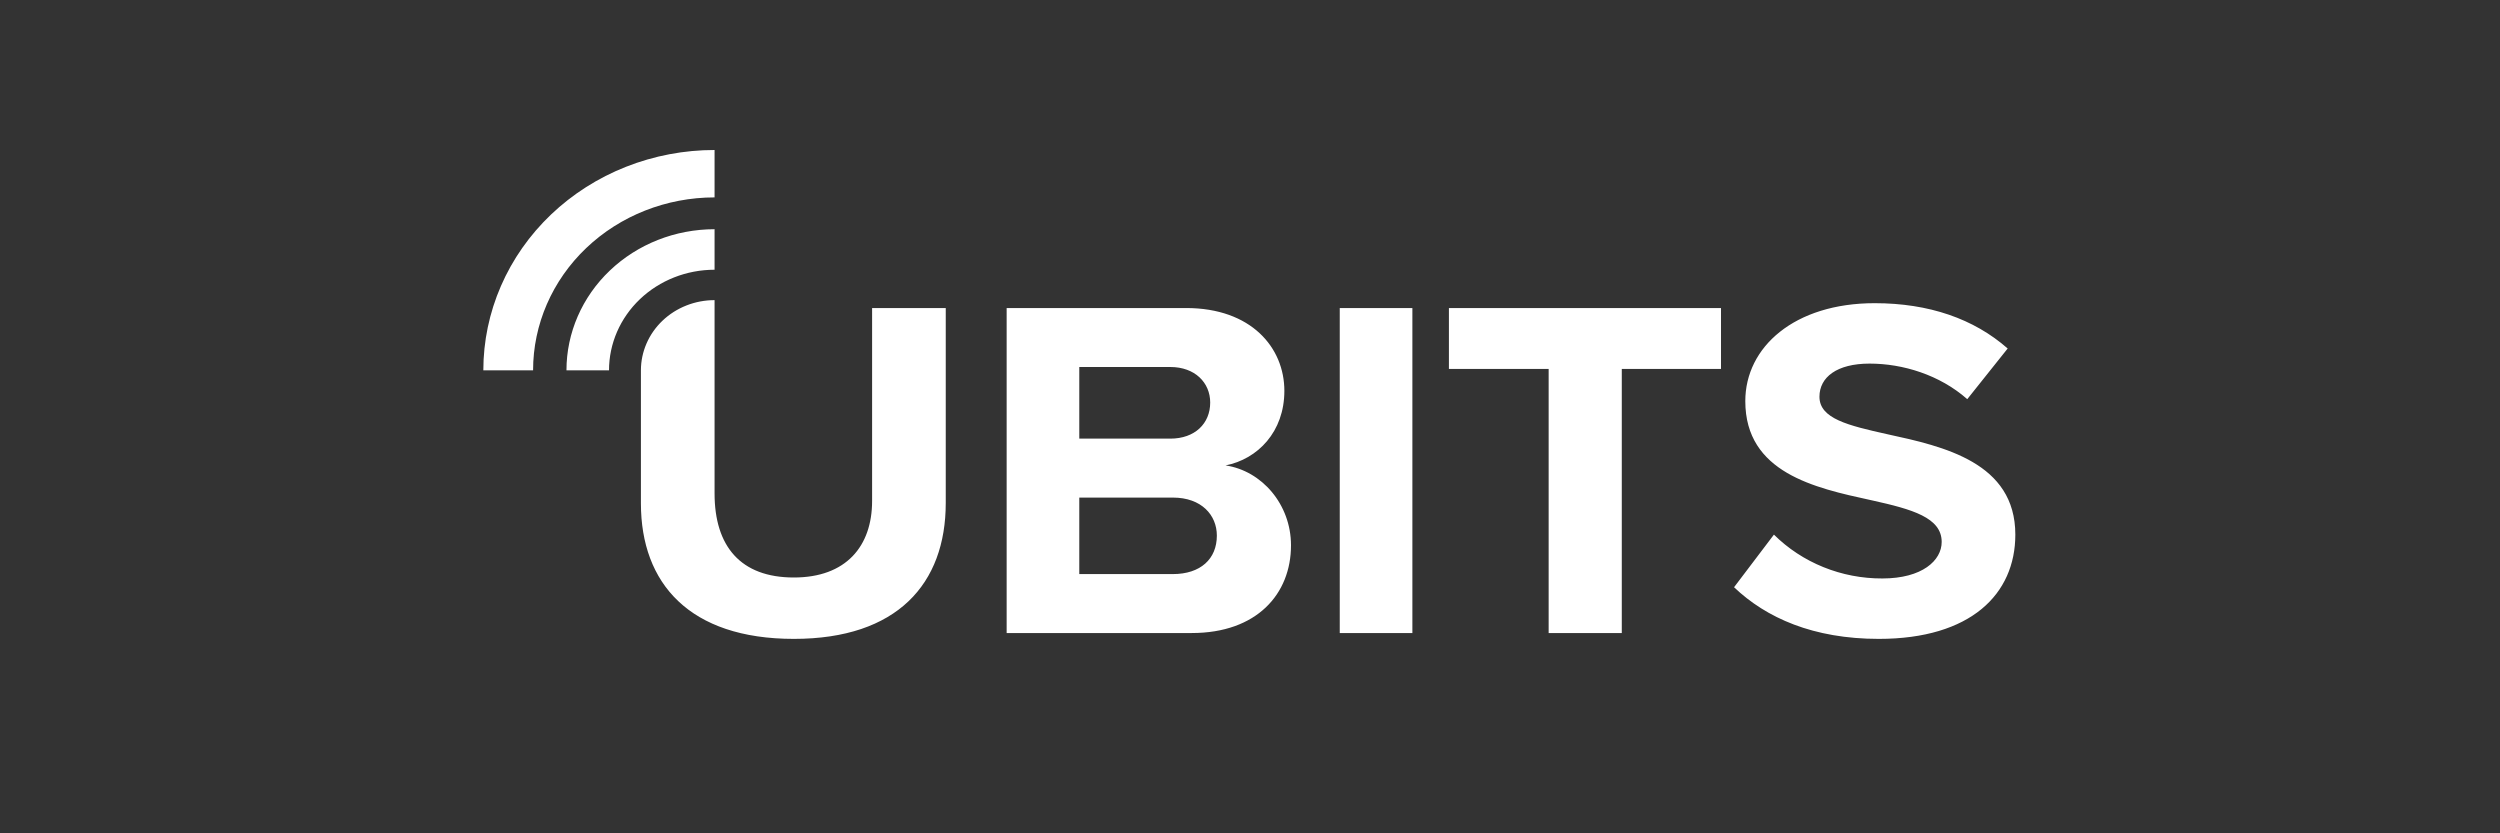 <svg width="150" height="50" viewBox="0 0 150 50" fill="none" xmlns="http://www.w3.org/2000/svg">
<rect x="0" y="0" width="150" height="50" fill="#333333" stroke="none"/>
<g clip-path="url(#clip0_1564_169)">
<path fill-rule="evenodd" clip-rule="evenodd" d="M42.874 9V11.844C39.986 11.844 37.216 12.937 35.174 14.882C33.132 16.828 31.985 19.466 31.985 22.218H29C29 20.482 29.359 18.763 30.056 17.16C30.753 15.556 31.775 14.099 33.063 12.871C34.352 11.644 35.881 10.67 37.565 10.006C39.248 9.342 41.052 9 42.874 9ZM42.874 13.753C40.517 13.753 38.257 14.644 36.591 16.232C34.924 17.82 33.988 19.973 33.988 22.218H36.541C36.541 20.618 37.208 19.083 38.395 17.951C39.583 16.82 41.194 16.184 42.874 16.184L42.874 13.753ZM42.874 18.008V29.606C42.874 32.779 44.439 34.65 47.631 34.65C50.761 34.65 52.326 32.779 52.326 30.06V18.483H56.745V30.177C56.745 35.03 53.829 38.333 47.631 38.333C41.371 38.333 38.455 35.001 38.455 30.206V22.218C38.455 21.665 38.57 21.118 38.792 20.607C39.014 20.096 39.339 19.632 39.75 19.241C40.16 18.85 40.647 18.54 41.183 18.329C41.719 18.117 42.294 18.008 42.874 18.008ZM92.919 37.982V22.137H86.935V18.483H103.26V22.137H97.307V37.982H92.919ZM109.406 34.028C108.287 33.576 107.277 32.912 106.436 32.077L104.043 35.234C105.976 37.076 108.8 38.333 112.727 38.333C118.25 38.333 120.92 35.644 120.92 32.078C120.92 27.751 116.624 26.786 113.249 26.055C110.886 25.529 109.167 25.12 109.167 23.804C109.167 22.635 110.211 21.816 112.175 21.816C114.169 21.816 116.379 22.489 118.036 23.95L120.46 20.91C118.435 19.127 115.734 18.191 112.481 18.191C107.664 18.191 104.718 20.822 104.718 24.067C104.718 28.364 108.897 29.276 112.221 30.001L112.359 30.031C114.722 30.557 116.501 31.054 116.501 32.516C116.501 33.627 115.335 34.708 112.942 34.708C111.727 34.712 110.524 34.481 109.406 34.028ZM80.385 37.983V18.482H84.743V37.983H80.385ZM60.399 18.482V37.983L71.506 37.982C75.404 37.982 77.46 35.643 77.46 32.72C77.46 30.264 75.711 28.247 73.533 27.925C75.466 27.545 77.062 25.908 77.062 23.452C77.062 20.85 75.067 18.482 71.17 18.482H60.399ZM70.219 26.318H64.757V22.02H70.219C71.692 22.02 72.612 22.956 72.612 24.154C72.612 25.412 71.692 26.318 70.219 26.318ZM70.372 34.445H64.757V29.855H70.372C72.091 29.855 73.011 30.908 73.011 32.136C73.011 33.539 72.029 34.445 70.372 34.445Z" fill="white"/>
</g>
<defs>
<clipPath id="clip0_1564_169">
<rect width="91.92" height="29.333" fill="white" transform="translate(29 9)"/>
</clipPath>
</defs>
</svg>
